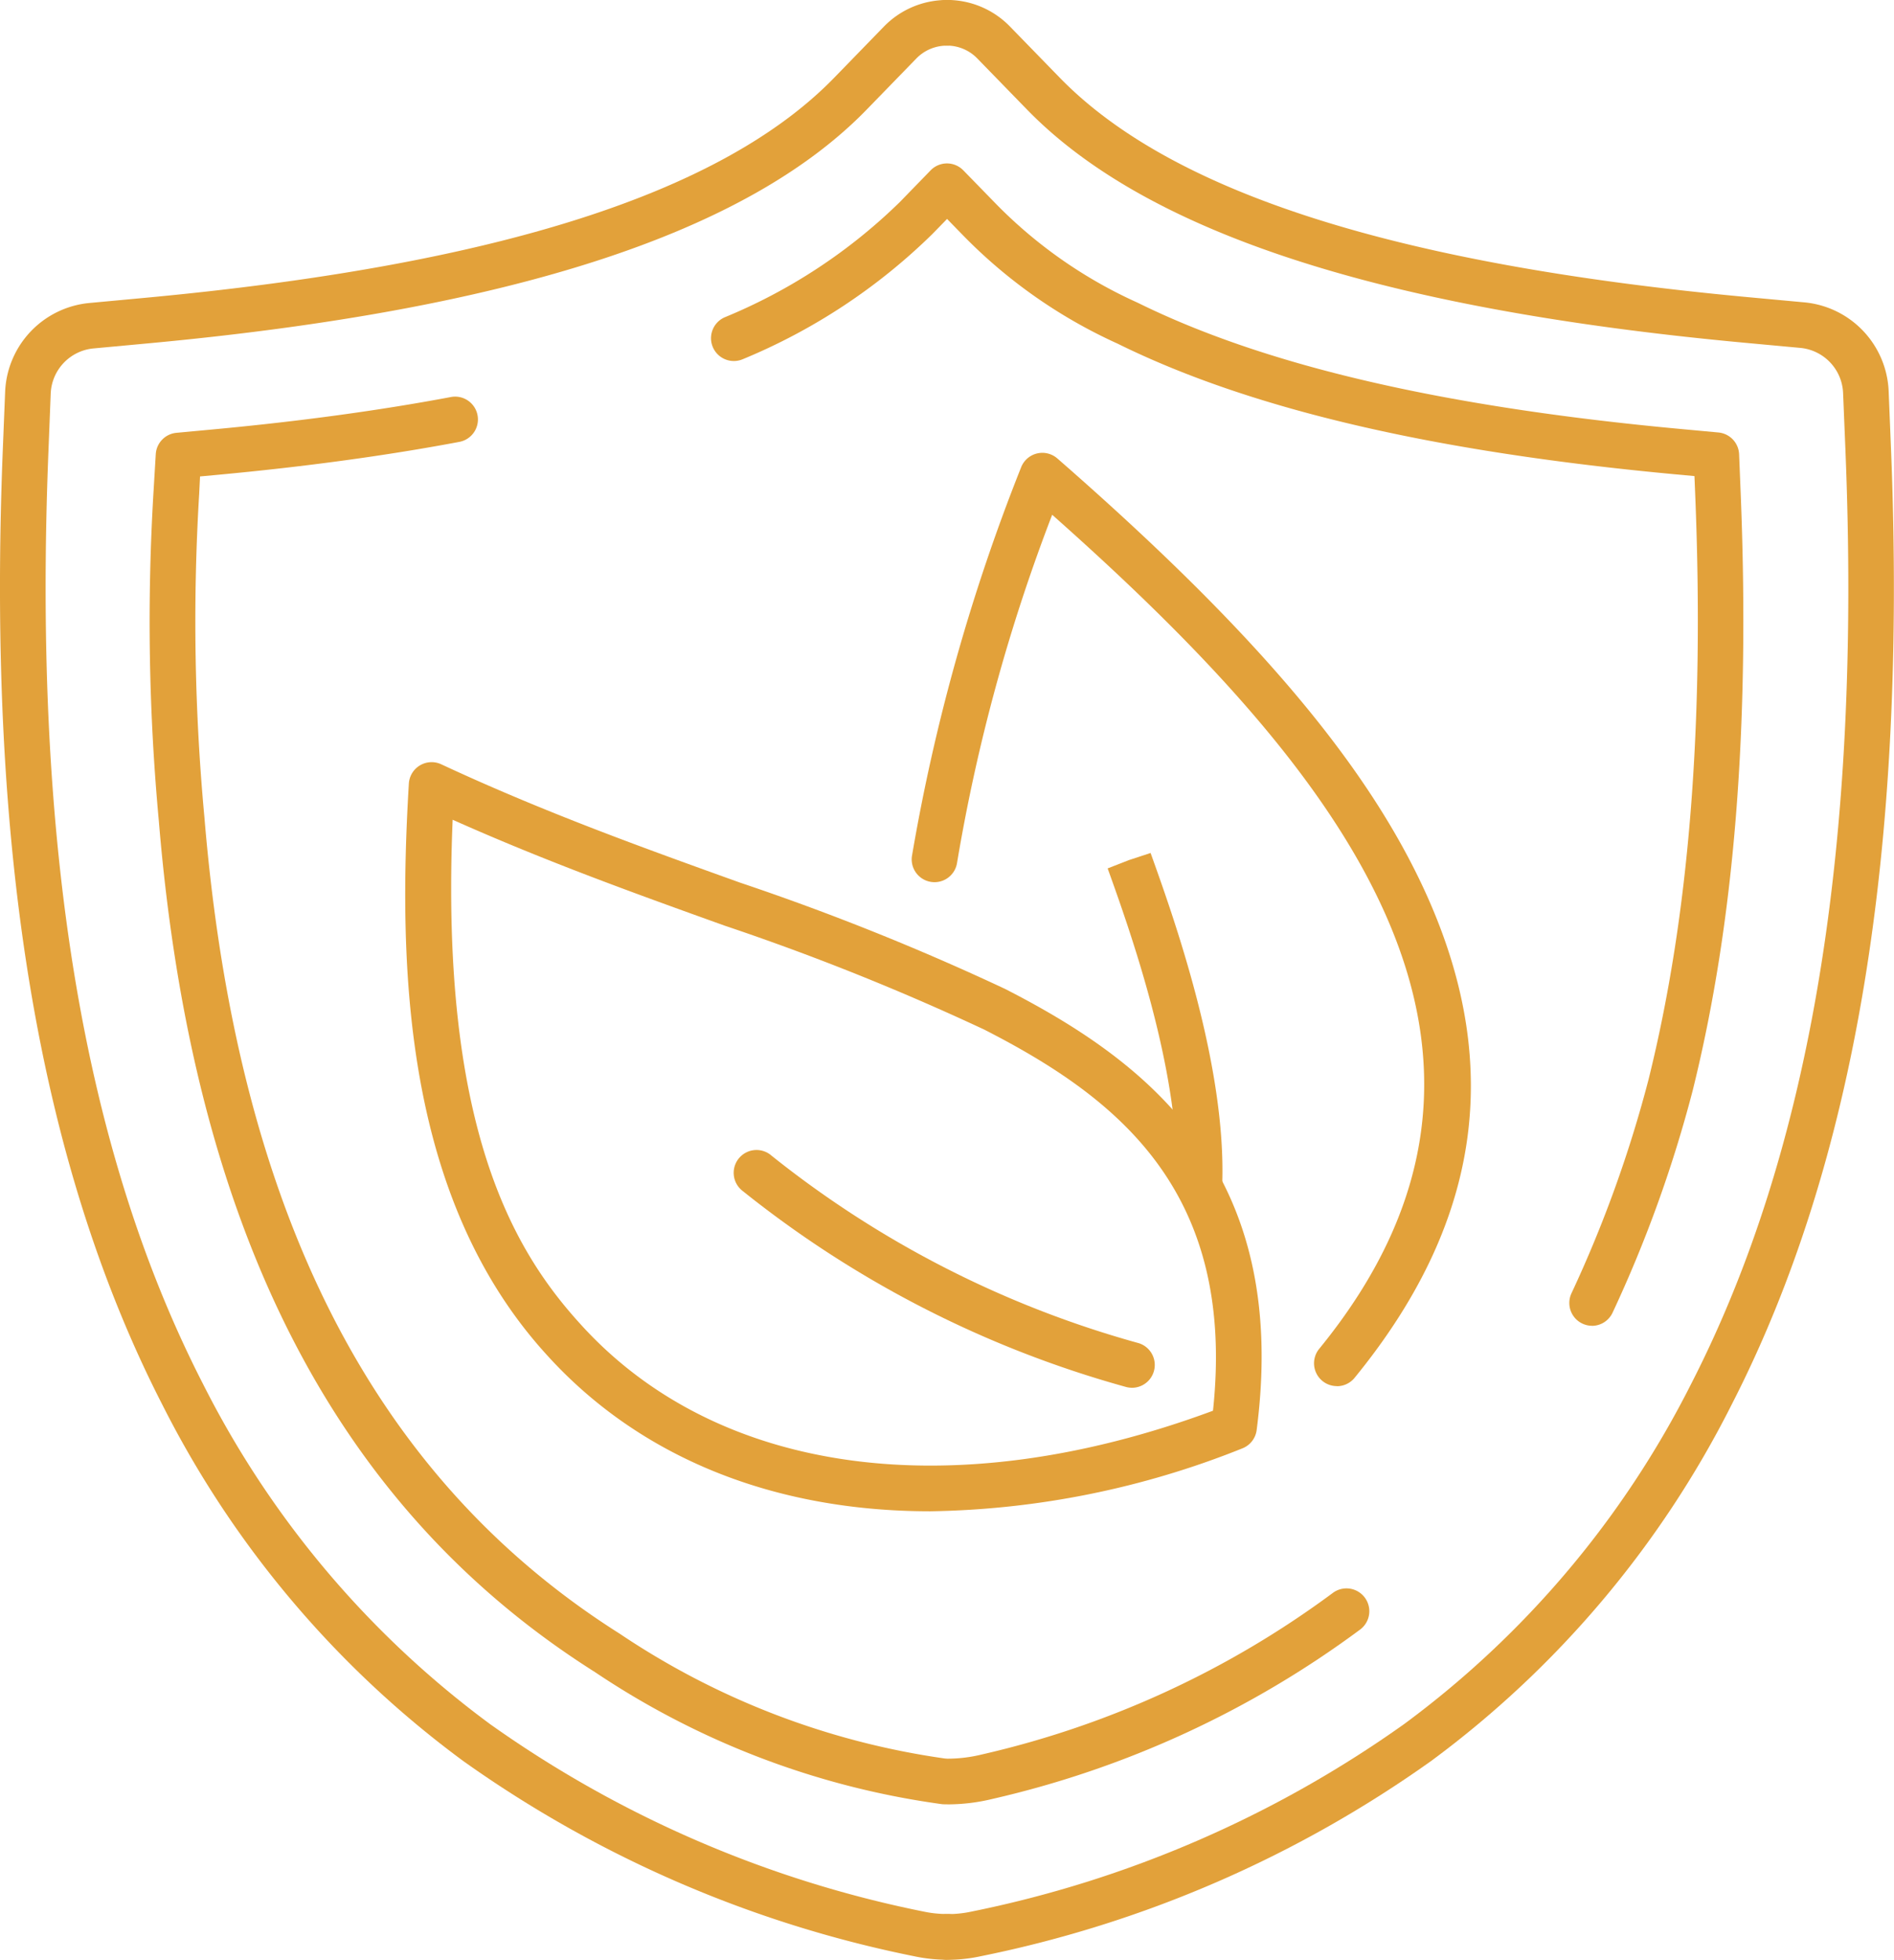 <svg xmlns="http://www.w3.org/2000/svg" xmlns:xlink="http://www.w3.org/1999/xlink" width="78.123" height="80.8" viewBox="0 0 78.123 80.8"><defs><clipPath id="a"><rect width="78.123" height="80.8" fill="#e2a13a"/></clipPath></defs><g clip-path="url(#a)"><path d="M39.071,80.8a6.484,6.484,0,0,1-1.376-.147,48.654,48.654,0,0,1-18.587-8.046,41.4,41.4,0,0,1-12.4-14.668C1.605,48-.55,35.1.118,18.481l.094-2.334a3.836,3.836,0,0,1,3.467-3.654l2.327-.216c14.488-1.35,23.777-4.316,28.4-9.069l2.042-2.1A3.615,3.615,0,0,1,39.055,0a.941.941,0,0,1,0,1.882,1.747,1.747,0,0,0-1.262.534l-2.042,2.1C30.806,9.607,21.133,12.757,6.18,14.15l-2.327.216a1.948,1.948,0,0,0-1.761,1.857L2,18.557C1.343,34.839,3.432,47.44,8.383,57.079A39.536,39.536,0,0,0,20.22,71.089,46.8,46.8,0,0,0,38.1,78.814a4.583,4.583,0,0,0,.976.1h0a.941.941,0,0,1,0,1.882Z" transform="translate(0 0)" fill="#e2a13a"/><path d="M145.4,72.987a.941.941,0,0,1-.853-1.337,51.305,51.305,0,0,0,3.179-8.811c1.681-6.763,2.312-14.666,1.925-24.154l-.03-.731-.728-.067c-10.04-.929-17.576-2.689-23.039-5.38l-.035-.017a21.025,21.025,0,0,1-6.426-4.523l-.6-.615-.6.616a24.508,24.508,0,0,1-7.834,5.17.941.941,0,0,1-.754-1.724,22.646,22.646,0,0,0,7.238-4.757l1.272-1.309a.942.942,0,0,1,.674-.285h0a.94.94,0,0,1,.673.284l1.274,1.307a19.2,19.2,0,0,0,5.873,4.131l.06.028c5.265,2.594,12.586,4.293,22.393,5.2l1.548.143a.941.941,0,0,1,.853.9l.063,1.554c.394,9.669-.254,17.746-1.981,24.691a53.177,53.177,0,0,1-3.3,9.143.941.941,0,0,1-.854.545" transform="translate(-79.729 -18.325)" fill="#e2a13a"/><path d="M55.862,118.858H55.74a.951.951,0,0,1-.129-.009l-.121-.017a33.913,33.913,0,0,1-14.161-5.422c-10.706-6.762-16.6-18.247-17.994-35.1a89.18,89.18,0,0,1-.217-13.595l.091-1.522a.941.941,0,0,1,.852-.881l1.518-.141c3.57-.332,6.874-.782,9.821-1.338a.941.941,0,0,1,.349,1.849c-3,.567-6.367,1.026-10,1.363l-.714.066L25,64.825a87.406,87.406,0,0,0,.214,13.321c1.345,16.232,6.951,27.248,17.14,33.684a32.081,32.081,0,0,0,13.4,5.139l.115.008a5.947,5.947,0,0,0,1.4-.17,38.85,38.85,0,0,0,14.484-6.659.941.941,0,0,1,1.14,1.5,40.708,40.708,0,0,1-15.179,6.99,7.827,7.827,0,0,1-1.849.223" transform="translate(-16.784 -44.467)" fill="#e2a13a"/><path d="M142.752,80.8a.941.941,0,0,1,0-1.882,4.589,4.589,0,0,0,.978-.1A46.789,46.789,0,0,0,161.6,71.079a39.537,39.537,0,0,0,11.83-14.015c4.947-9.642,7.029-22.244,6.366-38.526L179.7,16.2a1.949,1.949,0,0,0-1.762-1.856l-2.327-.215c-14.955-1.386-24.629-4.531-29.576-9.616l-2.044-2.1a1.746,1.746,0,0,0-1.262-.533.941.941,0,1,1,0-1.882h0a3.614,3.614,0,0,1,2.611,1.1l2.044,2.1c4.621,4.75,13.911,7.712,28.4,9.054l2.326.215a3.836,3.836,0,0,1,3.469,3.653l.095,2.334c.677,16.615-1.473,29.523-6.572,39.461A41.4,41.4,0,0,1,162.715,72.6a48.657,48.657,0,0,1-18.584,8.055,6.458,6.458,0,0,1-1.379.148" transform="translate(-103.677)" fill="#e2a13a"/><path d="M157.423,107.936a.941.941,0,0,1-.728-1.536c10.111-12.368.9-23.826-11.013-34.389a73.864,73.864,0,0,0-3.925,14.358.941.941,0,0,1-1.862-.272,79.179,79.179,0,0,1,4.5-16.028.941.941,0,0,1,1.5-.38c8.207,7.157,12.932,12.768,15.322,18.2,3.073,6.98,2.072,13.426-3.062,19.706a.939.939,0,0,1-.729.345" transform="translate(-102.282 -50.787)" fill="#e2a13a"/><path d="M83.837,147.8c-6.432,0-11.983-2.195-15.841-6.474-5.883-6.47-6.118-15.971-5.666-23.524a.941.941,0,0,1,1.337-.8c4.242,1.976,8.354,3.453,12.33,4.881a102.958,102.958,0,0,1,10.926,4.38c5.912,3.024,11.76,7.545,10.377,18.188a.941.941,0,0,1-.594.757A36,36,0,0,1,83.837,147.8m-19.7-28.512c-.534,12.667,2.507,17.755,5.253,20.775,5.633,6.248,15.362,7.575,26.109,3.591.965-9.059-3.948-12.908-9.425-15.709a101.613,101.613,0,0,0-10.714-4.289c-3.622-1.3-7.356-2.641-11.223-4.368m32.229,25.044h0Z" transform="translate(-45.466 -85.49)" fill="#e2a13a"/><path d="M129.063,186.231a.947.947,0,0,1-.276-.041,44.069,44.069,0,0,1-15.8-8.086.941.941,0,1,1,1.212-1.439,42.244,42.244,0,0,0,15.137,7.726.941.941,0,0,1-.275,1.841" transform="translate(-82.371 -129.014)" fill="#e2a13a"/><path d="M173.738,145.391H173.7a.941.941,0,0,1-.9-.977c.177-4.6-1.94-10.5-2.844-13.015l.877-.342.885-.318-.885.318.894-.294c.941,2.622,3.144,8.763,2.953,13.724a.941.941,0,0,1-.939.9" transform="translate(-124.268 -95.595)" fill="#e2a13a"/></g></svg>